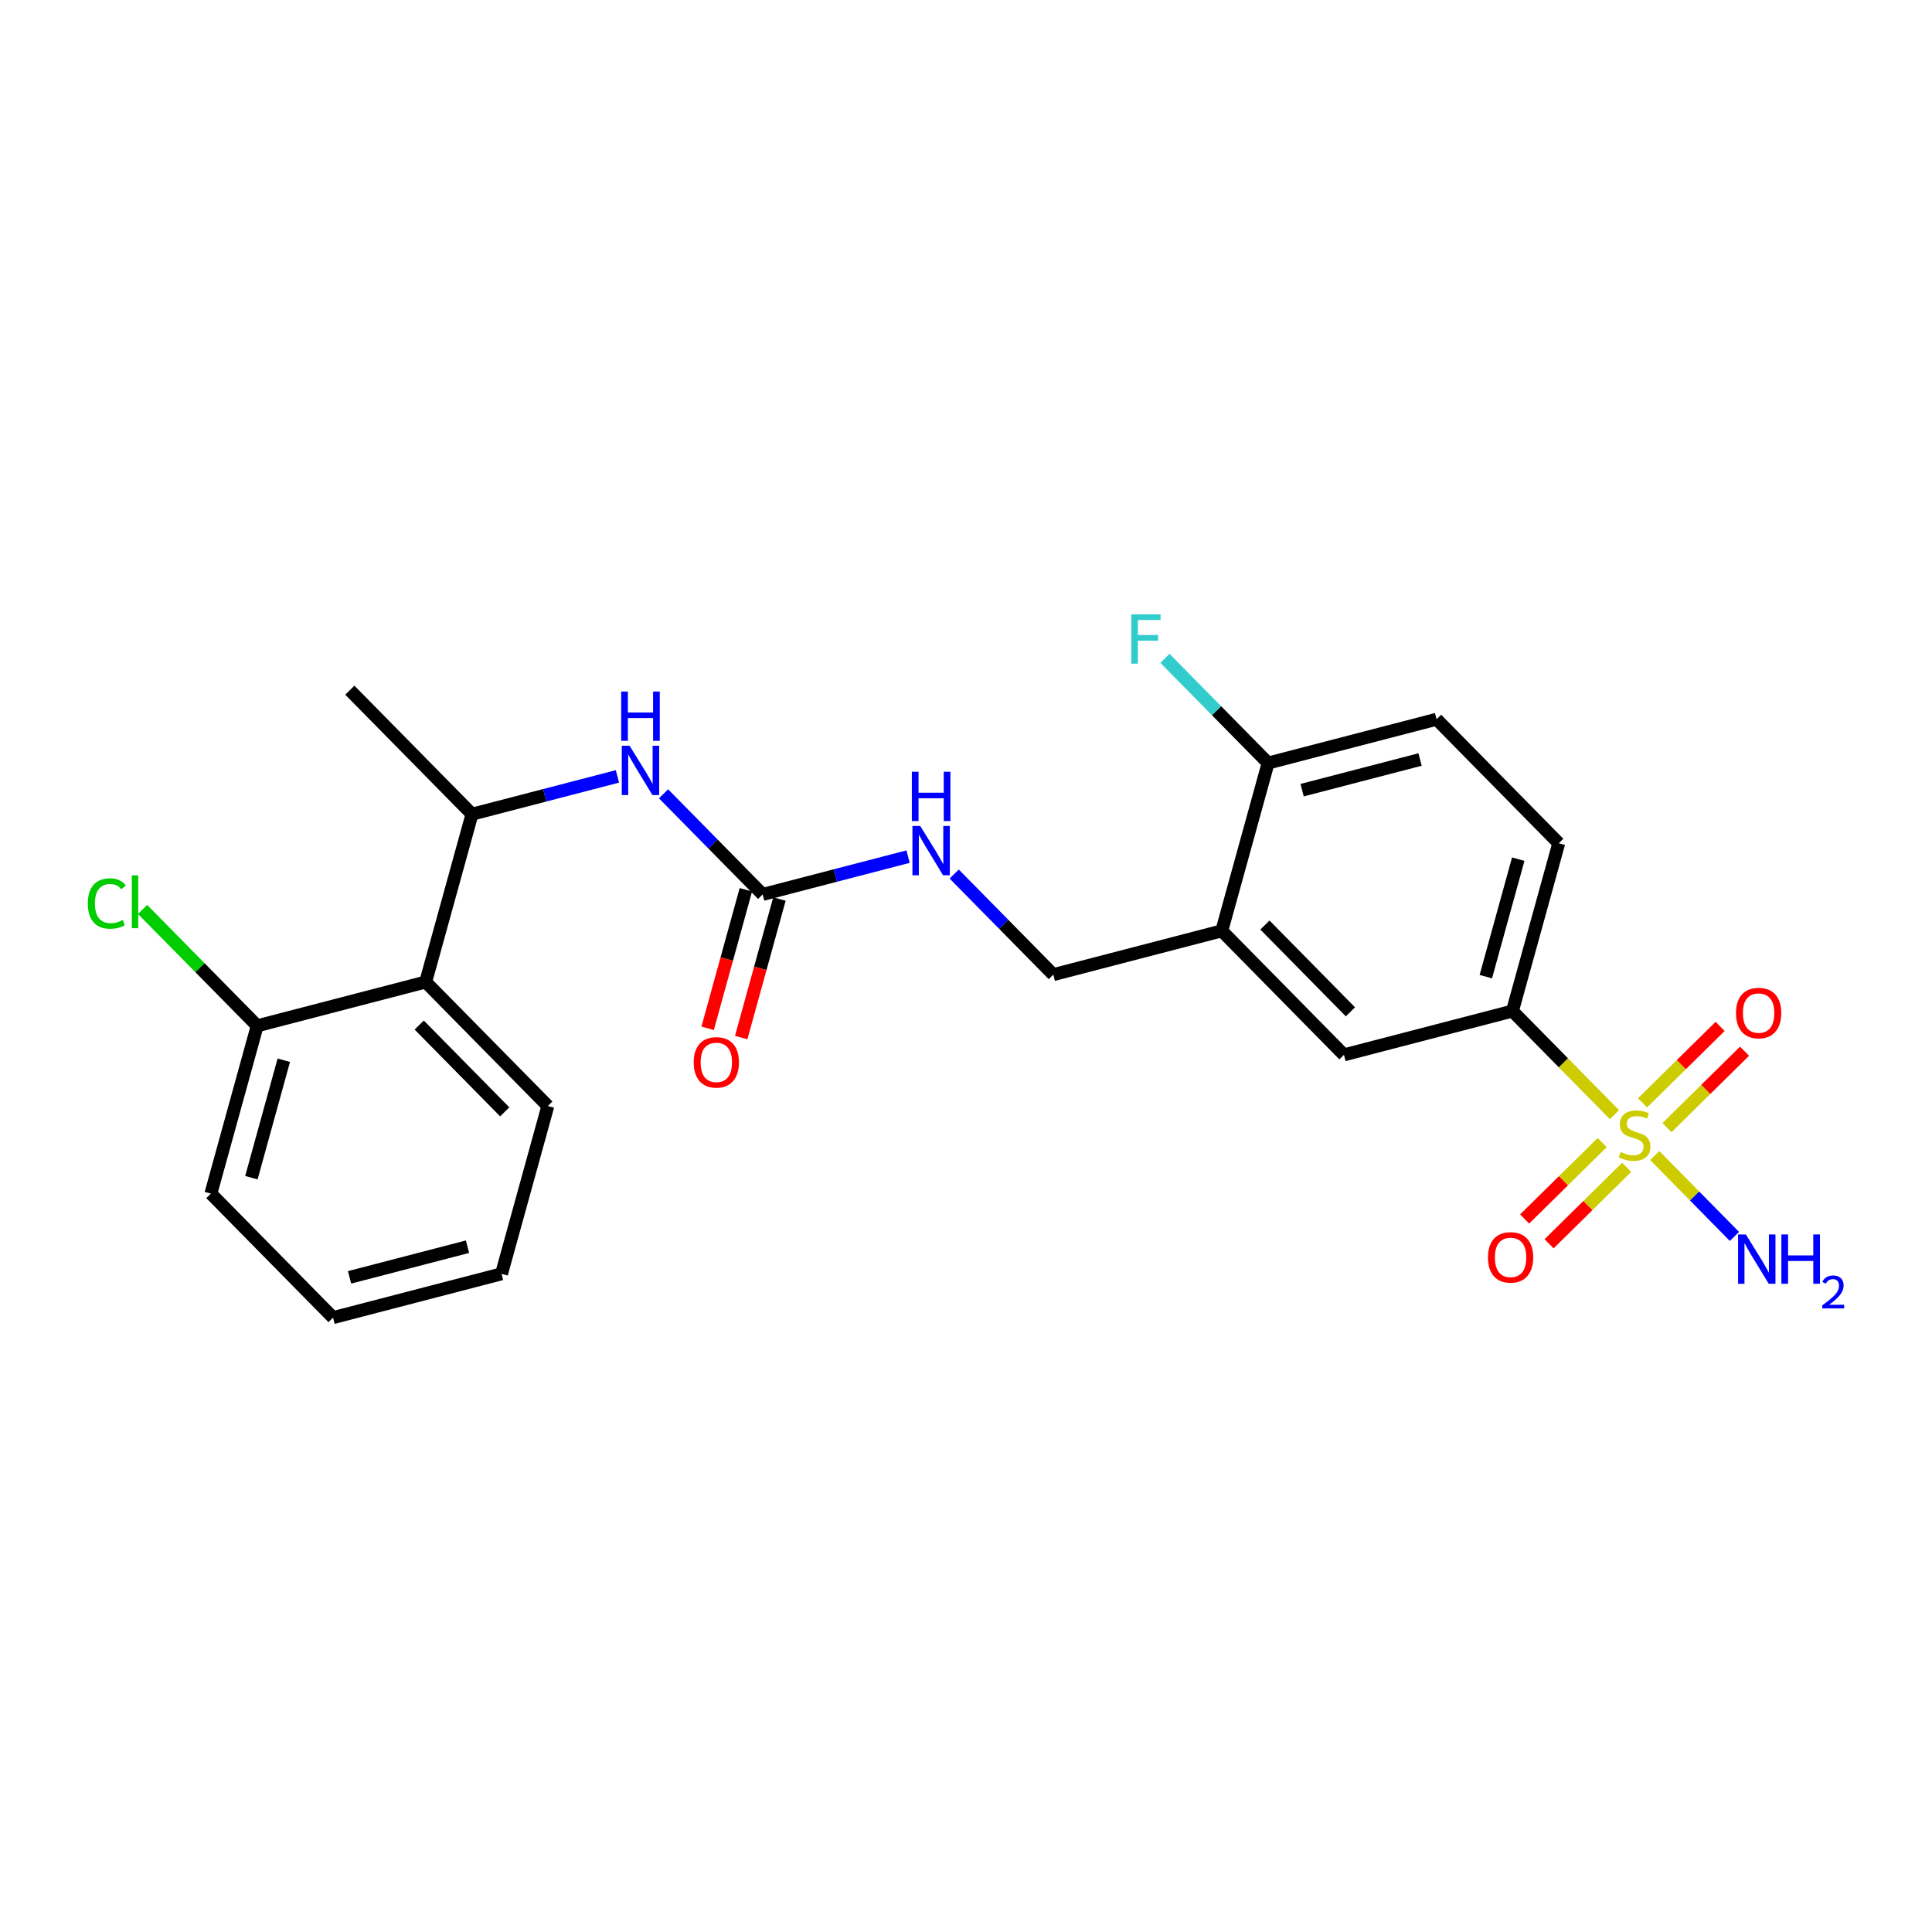<?xml version='1.0' encoding='iso-8859-1'?>
<svg version='1.1' baseProfile='full'
              xmlns='http://www.w3.org/2000/svg'
                      xmlns:rdkit='http://www.rdkit.org/xml'
                      xmlns:xlink='http://www.w3.org/1999/xlink'
                  xml:space='preserve'
width='300px' height='300px' viewBox='0 0 300 300'>
<!-- END OF HEADER -->
<rect style='opacity:1.0;fill:#FFFFFF;stroke:none' width='300' height='300' x='0' y='0'> </rect>
<rect style='opacity:1.0;fill:#FFFFFF;stroke:none' width='300' height='300' x='0' y='0'> </rect>
<path class='bond-0 atom-0 atom-1' d='M 54.321,107.171 L 73.291,126.428' style='fill:none;fill-rule:evenodd;stroke:#000000;stroke-width:2.0px;stroke-linecap:butt;stroke-linejoin:miter;stroke-opacity:1' />
<path class='bond-1 atom-1 atom-2' d='M 73.291,126.428 L 84.583,123.493' style='fill:none;fill-rule:evenodd;stroke:#000000;stroke-width:2.0px;stroke-linecap:butt;stroke-linejoin:miter;stroke-opacity:1' />
<path class='bond-1 atom-1 atom-2' d='M 84.583,123.493 L 95.875,120.559' style='fill:none;fill-rule:evenodd;stroke:#0000FF;stroke-width:2.0px;stroke-linecap:butt;stroke-linejoin:miter;stroke-opacity:1' />
<path class='bond-17 atom-1 atom-18' d='M 73.291,126.428 L 66.1,152.485' style='fill:none;fill-rule:evenodd;stroke:#000000;stroke-width:2.0px;stroke-linecap:butt;stroke-linejoin:miter;stroke-opacity:1' />
<path class='bond-2 atom-2 atom-3' d='M 103.033,123.261 L 110.728,131.073' style='fill:none;fill-rule:evenodd;stroke:#0000FF;stroke-width:2.0px;stroke-linecap:butt;stroke-linejoin:miter;stroke-opacity:1' />
<path class='bond-2 atom-2 atom-3' d='M 110.728,131.073 L 118.424,138.885' style='fill:none;fill-rule:evenodd;stroke:#000000;stroke-width:2.0px;stroke-linecap:butt;stroke-linejoin:miter;stroke-opacity:1' />
<path class='bond-3 atom-3 atom-4' d='M 115.818,138.166 L 112.849,148.921' style='fill:none;fill-rule:evenodd;stroke:#000000;stroke-width:2.0px;stroke-linecap:butt;stroke-linejoin:miter;stroke-opacity:1' />
<path class='bond-3 atom-3 atom-4' d='M 112.849,148.921 L 109.881,159.676' style='fill:none;fill-rule:evenodd;stroke:#FF0000;stroke-width:2.0px;stroke-linecap:butt;stroke-linejoin:miter;stroke-opacity:1' />
<path class='bond-3 atom-3 atom-4' d='M 121.029,139.604 L 118.061,150.36' style='fill:none;fill-rule:evenodd;stroke:#000000;stroke-width:2.0px;stroke-linecap:butt;stroke-linejoin:miter;stroke-opacity:1' />
<path class='bond-3 atom-3 atom-4' d='M 118.061,150.36 L 115.092,161.115' style='fill:none;fill-rule:evenodd;stroke:#FF0000;stroke-width:2.0px;stroke-linecap:butt;stroke-linejoin:miter;stroke-opacity:1' />
<path class='bond-4 atom-3 atom-5' d='M 118.424,138.885 L 129.715,135.95' style='fill:none;fill-rule:evenodd;stroke:#000000;stroke-width:2.0px;stroke-linecap:butt;stroke-linejoin:miter;stroke-opacity:1' />
<path class='bond-4 atom-3 atom-5' d='M 129.715,135.95 L 141.007,133.015' style='fill:none;fill-rule:evenodd;stroke:#0000FF;stroke-width:2.0px;stroke-linecap:butt;stroke-linejoin:miter;stroke-opacity:1' />
<path class='bond-5 atom-5 atom-6' d='M 148.165,135.718 L 155.86,143.53' style='fill:none;fill-rule:evenodd;stroke:#0000FF;stroke-width:2.0px;stroke-linecap:butt;stroke-linejoin:miter;stroke-opacity:1' />
<path class='bond-5 atom-5 atom-6' d='M 155.86,143.53 L 163.556,151.342' style='fill:none;fill-rule:evenodd;stroke:#000000;stroke-width:2.0px;stroke-linecap:butt;stroke-linejoin:miter;stroke-opacity:1' />
<path class='bond-6 atom-6 atom-7' d='M 163.556,151.342 L 189.718,144.542' style='fill:none;fill-rule:evenodd;stroke:#000000;stroke-width:2.0px;stroke-linecap:butt;stroke-linejoin:miter;stroke-opacity:1' />
<path class='bond-7 atom-7 atom-8' d='M 189.718,144.542 L 208.688,163.799' style='fill:none;fill-rule:evenodd;stroke:#000000;stroke-width:2.0px;stroke-linecap:butt;stroke-linejoin:miter;stroke-opacity:1' />
<path class='bond-7 atom-7 atom-8' d='M 196.415,143.637 L 209.694,157.117' style='fill:none;fill-rule:evenodd;stroke:#000000;stroke-width:2.0px;stroke-linecap:butt;stroke-linejoin:miter;stroke-opacity:1' />
<path class='bond-24 atom-16 atom-7' d='M 196.91,118.485 L 189.718,144.542' style='fill:none;fill-rule:evenodd;stroke:#000000;stroke-width:2.0px;stroke-linecap:butt;stroke-linejoin:miter;stroke-opacity:1' />
<path class='bond-8 atom-8 atom-9' d='M 208.688,163.799 L 234.85,156.999' style='fill:none;fill-rule:evenodd;stroke:#000000;stroke-width:2.0px;stroke-linecap:butt;stroke-linejoin:miter;stroke-opacity:1' />
<path class='bond-9 atom-9 atom-10' d='M 234.85,156.999 L 242.77,165.039' style='fill:none;fill-rule:evenodd;stroke:#000000;stroke-width:2.0px;stroke-linecap:butt;stroke-linejoin:miter;stroke-opacity:1' />
<path class='bond-9 atom-9 atom-10' d='M 242.77,165.039 L 250.69,173.078' style='fill:none;fill-rule:evenodd;stroke:#CCCC00;stroke-width:2.0px;stroke-linecap:butt;stroke-linejoin:miter;stroke-opacity:1' />
<path class='bond-13 atom-9 atom-14' d='M 234.85,156.999 L 242.042,130.942' style='fill:none;fill-rule:evenodd;stroke:#000000;stroke-width:2.0px;stroke-linecap:butt;stroke-linejoin:miter;stroke-opacity:1' />
<path class='bond-13 atom-9 atom-14' d='M 230.718,151.652 L 235.752,133.412' style='fill:none;fill-rule:evenodd;stroke:#000000;stroke-width:2.0px;stroke-linecap:butt;stroke-linejoin:miter;stroke-opacity:1' />
<path class='bond-10 atom-10 atom-11' d='M 256.951,179.434 L 263.137,185.713' style='fill:none;fill-rule:evenodd;stroke:#CCCC00;stroke-width:2.0px;stroke-linecap:butt;stroke-linejoin:miter;stroke-opacity:1' />
<path class='bond-10 atom-10 atom-11' d='M 263.137,185.713 L 269.323,191.993' style='fill:none;fill-rule:evenodd;stroke:#0000FF;stroke-width:2.0px;stroke-linecap:butt;stroke-linejoin:miter;stroke-opacity:1' />
<path class='bond-11 atom-10 atom-12' d='M 248.793,177.414 L 242.77,183.348' style='fill:none;fill-rule:evenodd;stroke:#CCCC00;stroke-width:2.0px;stroke-linecap:butt;stroke-linejoin:miter;stroke-opacity:1' />
<path class='bond-11 atom-10 atom-12' d='M 242.77,183.348 L 236.746,189.281' style='fill:none;fill-rule:evenodd;stroke:#FF0000;stroke-width:2.0px;stroke-linecap:butt;stroke-linejoin:miter;stroke-opacity:1' />
<path class='bond-11 atom-10 atom-12' d='M 252.587,181.265 L 246.564,187.199' style='fill:none;fill-rule:evenodd;stroke:#CCCC00;stroke-width:2.0px;stroke-linecap:butt;stroke-linejoin:miter;stroke-opacity:1' />
<path class='bond-11 atom-10 atom-12' d='M 246.564,187.199 L 240.54,193.133' style='fill:none;fill-rule:evenodd;stroke:#FF0000;stroke-width:2.0px;stroke-linecap:butt;stroke-linejoin:miter;stroke-opacity:1' />
<path class='bond-12 atom-10 atom-13' d='M 258.848,175.098 L 264.871,169.165' style='fill:none;fill-rule:evenodd;stroke:#CCCC00;stroke-width:2.0px;stroke-linecap:butt;stroke-linejoin:miter;stroke-opacity:1' />
<path class='bond-12 atom-10 atom-13' d='M 264.871,169.165 L 270.894,163.231' style='fill:none;fill-rule:evenodd;stroke:#FF0000;stroke-width:2.0px;stroke-linecap:butt;stroke-linejoin:miter;stroke-opacity:1' />
<path class='bond-12 atom-10 atom-13' d='M 255.054,171.247 L 261.077,165.313' style='fill:none;fill-rule:evenodd;stroke:#CCCC00;stroke-width:2.0px;stroke-linecap:butt;stroke-linejoin:miter;stroke-opacity:1' />
<path class='bond-12 atom-10 atom-13' d='M 261.077,165.313 L 267.1,159.38' style='fill:none;fill-rule:evenodd;stroke:#FF0000;stroke-width:2.0px;stroke-linecap:butt;stroke-linejoin:miter;stroke-opacity:1' />
<path class='bond-14 atom-14 atom-15' d='M 242.042,130.942 L 223.072,111.685' style='fill:none;fill-rule:evenodd;stroke:#000000;stroke-width:2.0px;stroke-linecap:butt;stroke-linejoin:miter;stroke-opacity:1' />
<path class='bond-15 atom-15 atom-16' d='M 223.072,111.685 L 196.91,118.485' style='fill:none;fill-rule:evenodd;stroke:#000000;stroke-width:2.0px;stroke-linecap:butt;stroke-linejoin:miter;stroke-opacity:1' />
<path class='bond-15 atom-15 atom-16' d='M 220.508,117.937 L 202.194,122.697' style='fill:none;fill-rule:evenodd;stroke:#000000;stroke-width:2.0px;stroke-linecap:butt;stroke-linejoin:miter;stroke-opacity:1' />
<path class='bond-16 atom-16 atom-17' d='M 196.91,118.485 L 188.901,110.355' style='fill:none;fill-rule:evenodd;stroke:#000000;stroke-width:2.0px;stroke-linecap:butt;stroke-linejoin:miter;stroke-opacity:1' />
<path class='bond-16 atom-16 atom-17' d='M 188.901,110.355 L 180.892,102.225' style='fill:none;fill-rule:evenodd;stroke:#33CCCC;stroke-width:2.0px;stroke-linecap:butt;stroke-linejoin:miter;stroke-opacity:1' />
<path class='bond-18 atom-18 atom-19' d='M 66.1,152.485 L 85.07,171.742' style='fill:none;fill-rule:evenodd;stroke:#000000;stroke-width:2.0px;stroke-linecap:butt;stroke-linejoin:miter;stroke-opacity:1' />
<path class='bond-18 atom-18 atom-19' d='M 65.094,159.168 L 78.373,172.648' style='fill:none;fill-rule:evenodd;stroke:#000000;stroke-width:2.0px;stroke-linecap:butt;stroke-linejoin:miter;stroke-opacity:1' />
<path class='bond-25 atom-23 atom-18' d='M 39.937,159.286 L 66.1,152.485' style='fill:none;fill-rule:evenodd;stroke:#000000;stroke-width:2.0px;stroke-linecap:butt;stroke-linejoin:miter;stroke-opacity:1' />
<path class='bond-19 atom-19 atom-20' d='M 85.07,171.742 L 77.878,197.8' style='fill:none;fill-rule:evenodd;stroke:#000000;stroke-width:2.0px;stroke-linecap:butt;stroke-linejoin:miter;stroke-opacity:1' />
<path class='bond-20 atom-20 atom-21' d='M 77.878,197.8 L 51.715,204.6' style='fill:none;fill-rule:evenodd;stroke:#000000;stroke-width:2.0px;stroke-linecap:butt;stroke-linejoin:miter;stroke-opacity:1' />
<path class='bond-20 atom-20 atom-21' d='M 72.593,193.587 L 54.28,198.347' style='fill:none;fill-rule:evenodd;stroke:#000000;stroke-width:2.0px;stroke-linecap:butt;stroke-linejoin:miter;stroke-opacity:1' />
<path class='bond-21 atom-21 atom-22' d='M 51.715,204.6 L 32.745,185.343' style='fill:none;fill-rule:evenodd;stroke:#000000;stroke-width:2.0px;stroke-linecap:butt;stroke-linejoin:miter;stroke-opacity:1' />
<path class='bond-22 atom-22 atom-23' d='M 32.745,185.343 L 39.937,159.286' style='fill:none;fill-rule:evenodd;stroke:#000000;stroke-width:2.0px;stroke-linecap:butt;stroke-linejoin:miter;stroke-opacity:1' />
<path class='bond-22 atom-22 atom-23' d='M 39.036,182.872 L 44.07,164.632' style='fill:none;fill-rule:evenodd;stroke:#000000;stroke-width:2.0px;stroke-linecap:butt;stroke-linejoin:miter;stroke-opacity:1' />
<path class='bond-23 atom-23 atom-24' d='M 39.937,159.286 L 31.039,150.252' style='fill:none;fill-rule:evenodd;stroke:#000000;stroke-width:2.0px;stroke-linecap:butt;stroke-linejoin:miter;stroke-opacity:1' />
<path class='bond-23 atom-23 atom-24' d='M 31.039,150.252 L 22.14,141.219' style='fill:none;fill-rule:evenodd;stroke:#00CC00;stroke-width:2.0px;stroke-linecap:butt;stroke-linejoin:miter;stroke-opacity:1' />
<path  class='atom-2' d='M 97.761 115.801
L 100.27 119.855
Q 100.519 120.255, 100.919 120.98
Q 101.319 121.704, 101.34 121.748
L 101.34 115.801
L 102.357 115.801
L 102.357 123.456
L 101.308 123.456
L 98.616 119.023
Q 98.302 118.504, 97.967 117.909
Q 97.642 117.314, 97.545 117.131
L 97.545 123.456
L 96.55 123.456
L 96.55 115.801
L 97.761 115.801
' fill='#0000FF'/>
<path  class='atom-2' d='M 96.459 107.38
L 97.496 107.38
L 97.496 110.634
L 101.411 110.634
L 101.411 107.38
L 102.449 107.38
L 102.449 115.035
L 101.411 115.035
L 101.411 111.499
L 97.496 111.499
L 97.496 115.035
L 96.459 115.035
L 96.459 107.38
' fill='#0000FF'/>
<path  class='atom-4' d='M 107.718 164.964
Q 107.718 163.126, 108.626 162.099
Q 109.534 161.071, 111.232 161.071
Q 112.929 161.071, 113.838 162.099
Q 114.746 163.126, 114.746 164.964
Q 114.746 166.824, 113.827 167.883
Q 112.908 168.932, 111.232 168.932
Q 109.545 168.932, 108.626 167.883
Q 107.718 166.835, 107.718 164.964
M 111.232 168.067
Q 112.399 168.067, 113.027 167.289
Q 113.665 166.499, 113.665 164.964
Q 113.665 163.461, 113.027 162.704
Q 112.399 161.936, 111.232 161.936
Q 110.064 161.936, 109.426 162.693
Q 108.799 163.45, 108.799 164.964
Q 108.799 166.51, 109.426 167.289
Q 110.064 168.067, 111.232 168.067
' fill='#FF0000'/>
<path  class='atom-5' d='M 142.894 128.258
L 145.402 132.312
Q 145.651 132.712, 146.051 133.437
Q 146.451 134.161, 146.473 134.204
L 146.473 128.258
L 147.489 128.258
L 147.489 135.913
L 146.44 135.913
L 143.748 131.48
Q 143.434 130.961, 143.099 130.366
Q 142.775 129.771, 142.677 129.587
L 142.677 135.913
L 141.683 135.913
L 141.683 128.258
L 142.894 128.258
' fill='#0000FF'/>
<path  class='atom-5' d='M 141.591 119.837
L 142.629 119.837
L 142.629 123.091
L 146.543 123.091
L 146.543 119.837
L 147.581 119.837
L 147.581 127.492
L 146.543 127.492
L 146.543 123.956
L 142.629 123.956
L 142.629 127.492
L 141.591 127.492
L 141.591 119.837
' fill='#0000FF'/>
<path  class='atom-10' d='M 251.658 178.884
Q 251.744 178.916, 252.101 179.067
Q 252.458 179.219, 252.847 179.316
Q 253.247 179.403, 253.637 179.403
Q 254.361 179.403, 254.783 179.057
Q 255.204 178.7, 255.204 178.083
Q 255.204 177.662, 254.988 177.402
Q 254.783 177.143, 254.458 177.002
Q 254.134 176.862, 253.593 176.699
Q 252.912 176.494, 252.501 176.299
Q 252.101 176.105, 251.809 175.694
Q 251.528 175.283, 251.528 174.591
Q 251.528 173.629, 252.177 173.034
Q 252.836 172.439, 254.134 172.439
Q 255.021 172.439, 256.026 172.861
L 255.777 173.693
Q 254.858 173.315, 254.166 173.315
Q 253.42 173.315, 253.009 173.629
Q 252.598 173.931, 252.609 174.461
Q 252.609 174.872, 252.815 175.121
Q 253.031 175.369, 253.334 175.51
Q 253.647 175.651, 254.166 175.813
Q 254.858 176.029, 255.269 176.245
Q 255.68 176.462, 255.972 176.905
Q 256.275 177.337, 256.275 178.083
Q 256.275 179.143, 255.561 179.716
Q 254.858 180.278, 253.68 180.278
Q 252.999 180.278, 252.48 180.127
Q 251.971 179.986, 251.366 179.738
L 251.658 178.884
' fill='#CCCC00'/>
<path  class='atom-11' d='M 271.098 191.685
L 273.607 195.74
Q 273.855 196.14, 274.256 196.865
Q 274.656 197.589, 274.677 197.632
L 274.677 191.685
L 275.694 191.685
L 275.694 199.341
L 274.645 199.341
L 271.952 194.908
Q 271.639 194.389, 271.304 193.794
Q 270.979 193.199, 270.882 193.015
L 270.882 199.341
L 269.887 199.341
L 269.887 191.685
L 271.098 191.685
' fill='#0000FF'/>
<path  class='atom-11' d='M 276.613 191.685
L 277.651 191.685
L 277.651 194.94
L 281.565 194.94
L 281.565 191.685
L 282.603 191.685
L 282.603 199.341
L 281.565 199.341
L 281.565 195.805
L 277.651 195.805
L 277.651 199.341
L 276.613 199.341
L 276.613 191.685
' fill='#0000FF'/>
<path  class='atom-11' d='M 282.974 199.072
Q 283.159 198.594, 283.602 198.33
Q 284.044 198.059, 284.658 198.059
Q 285.422 198.059, 285.85 198.473
Q 286.278 198.887, 286.278 199.622
Q 286.278 200.371, 285.721 201.07
Q 285.172 201.77, 284.03 202.597
L 286.364 202.597
L 286.364 203.168
L 282.96 203.168
L 282.96 202.69
Q 283.902 202.019, 284.458 201.52
Q 285.022 201.02, 285.293 200.571
Q 285.564 200.121, 285.564 199.657
Q 285.564 199.172, 285.322 198.901
Q 285.079 198.63, 284.658 198.63
Q 284.251 198.63, 283.98 198.794
Q 283.709 198.958, 283.516 199.322
L 282.974 199.072
' fill='#0000FF'/>
<path  class='atom-12' d='M 231.049 195.248
Q 231.049 193.41, 231.957 192.382
Q 232.866 191.355, 234.563 191.355
Q 236.261 191.355, 237.169 192.382
Q 238.077 193.41, 238.077 195.248
Q 238.077 197.108, 237.158 198.167
Q 236.239 199.216, 234.563 199.216
Q 232.877 199.216, 231.957 198.167
Q 231.049 197.118, 231.049 195.248
M 234.563 198.351
Q 235.731 198.351, 236.358 197.572
Q 236.996 196.783, 236.996 195.248
Q 236.996 193.745, 236.358 192.988
Q 235.731 192.22, 234.563 192.22
Q 233.396 192.22, 232.758 192.977
Q 232.13 193.734, 232.13 195.248
Q 232.13 196.794, 232.758 197.572
Q 233.396 198.351, 234.563 198.351
' fill='#FF0000'/>
<path  class='atom-13' d='M 269.563 157.308
Q 269.563 155.469, 270.471 154.442
Q 271.38 153.415, 273.077 153.415
Q 274.775 153.415, 275.683 154.442
Q 276.591 155.469, 276.591 157.308
Q 276.591 159.167, 275.672 160.227
Q 274.753 161.276, 273.077 161.276
Q 271.391 161.276, 270.471 160.227
Q 269.563 159.178, 269.563 157.308
M 273.077 160.411
Q 274.245 160.411, 274.872 159.632
Q 275.51 158.843, 275.51 157.308
Q 275.51 155.805, 274.872 155.048
Q 274.245 154.28, 273.077 154.28
Q 271.91 154.28, 271.272 155.037
Q 270.644 155.794, 270.644 157.308
Q 270.644 158.854, 271.272 159.632
Q 271.91 160.411, 273.077 160.411
' fill='#FF0000'/>
<path  class='atom-17' d='M 175.664 95.4
L 180.216 95.4
L 180.216 96.276
L 176.691 96.276
L 176.691 98.601
L 179.827 98.601
L 179.827 99.487
L 176.691 99.487
L 176.691 103.056
L 175.664 103.056
L 175.664 95.4
' fill='#33CCCC'/>
<path  class='atom-24' d='M 13.636 140.293
Q 13.636 138.39, 14.523 137.396
Q 15.42 136.39, 17.118 136.39
Q 18.697 136.39, 19.54 137.504
L 18.826 138.088
Q 18.21 137.277, 17.118 137.277
Q 15.961 137.277, 15.345 138.055
Q 14.739 138.823, 14.739 140.293
Q 14.739 141.807, 15.366 142.586
Q 16.004 143.364, 17.237 143.364
Q 18.08 143.364, 19.064 142.856
L 19.367 143.667
Q 18.967 143.926, 18.361 144.078
Q 17.756 144.229, 17.086 144.229
Q 15.42 144.229, 14.523 143.213
Q 13.636 142.196, 13.636 140.293
' fill='#00CC00'/>
<path  class='atom-24' d='M 20.47 135.925
L 21.465 135.925
L 21.465 144.132
L 20.47 144.132
L 20.47 135.925
' fill='#00CC00'/>
</svg>
